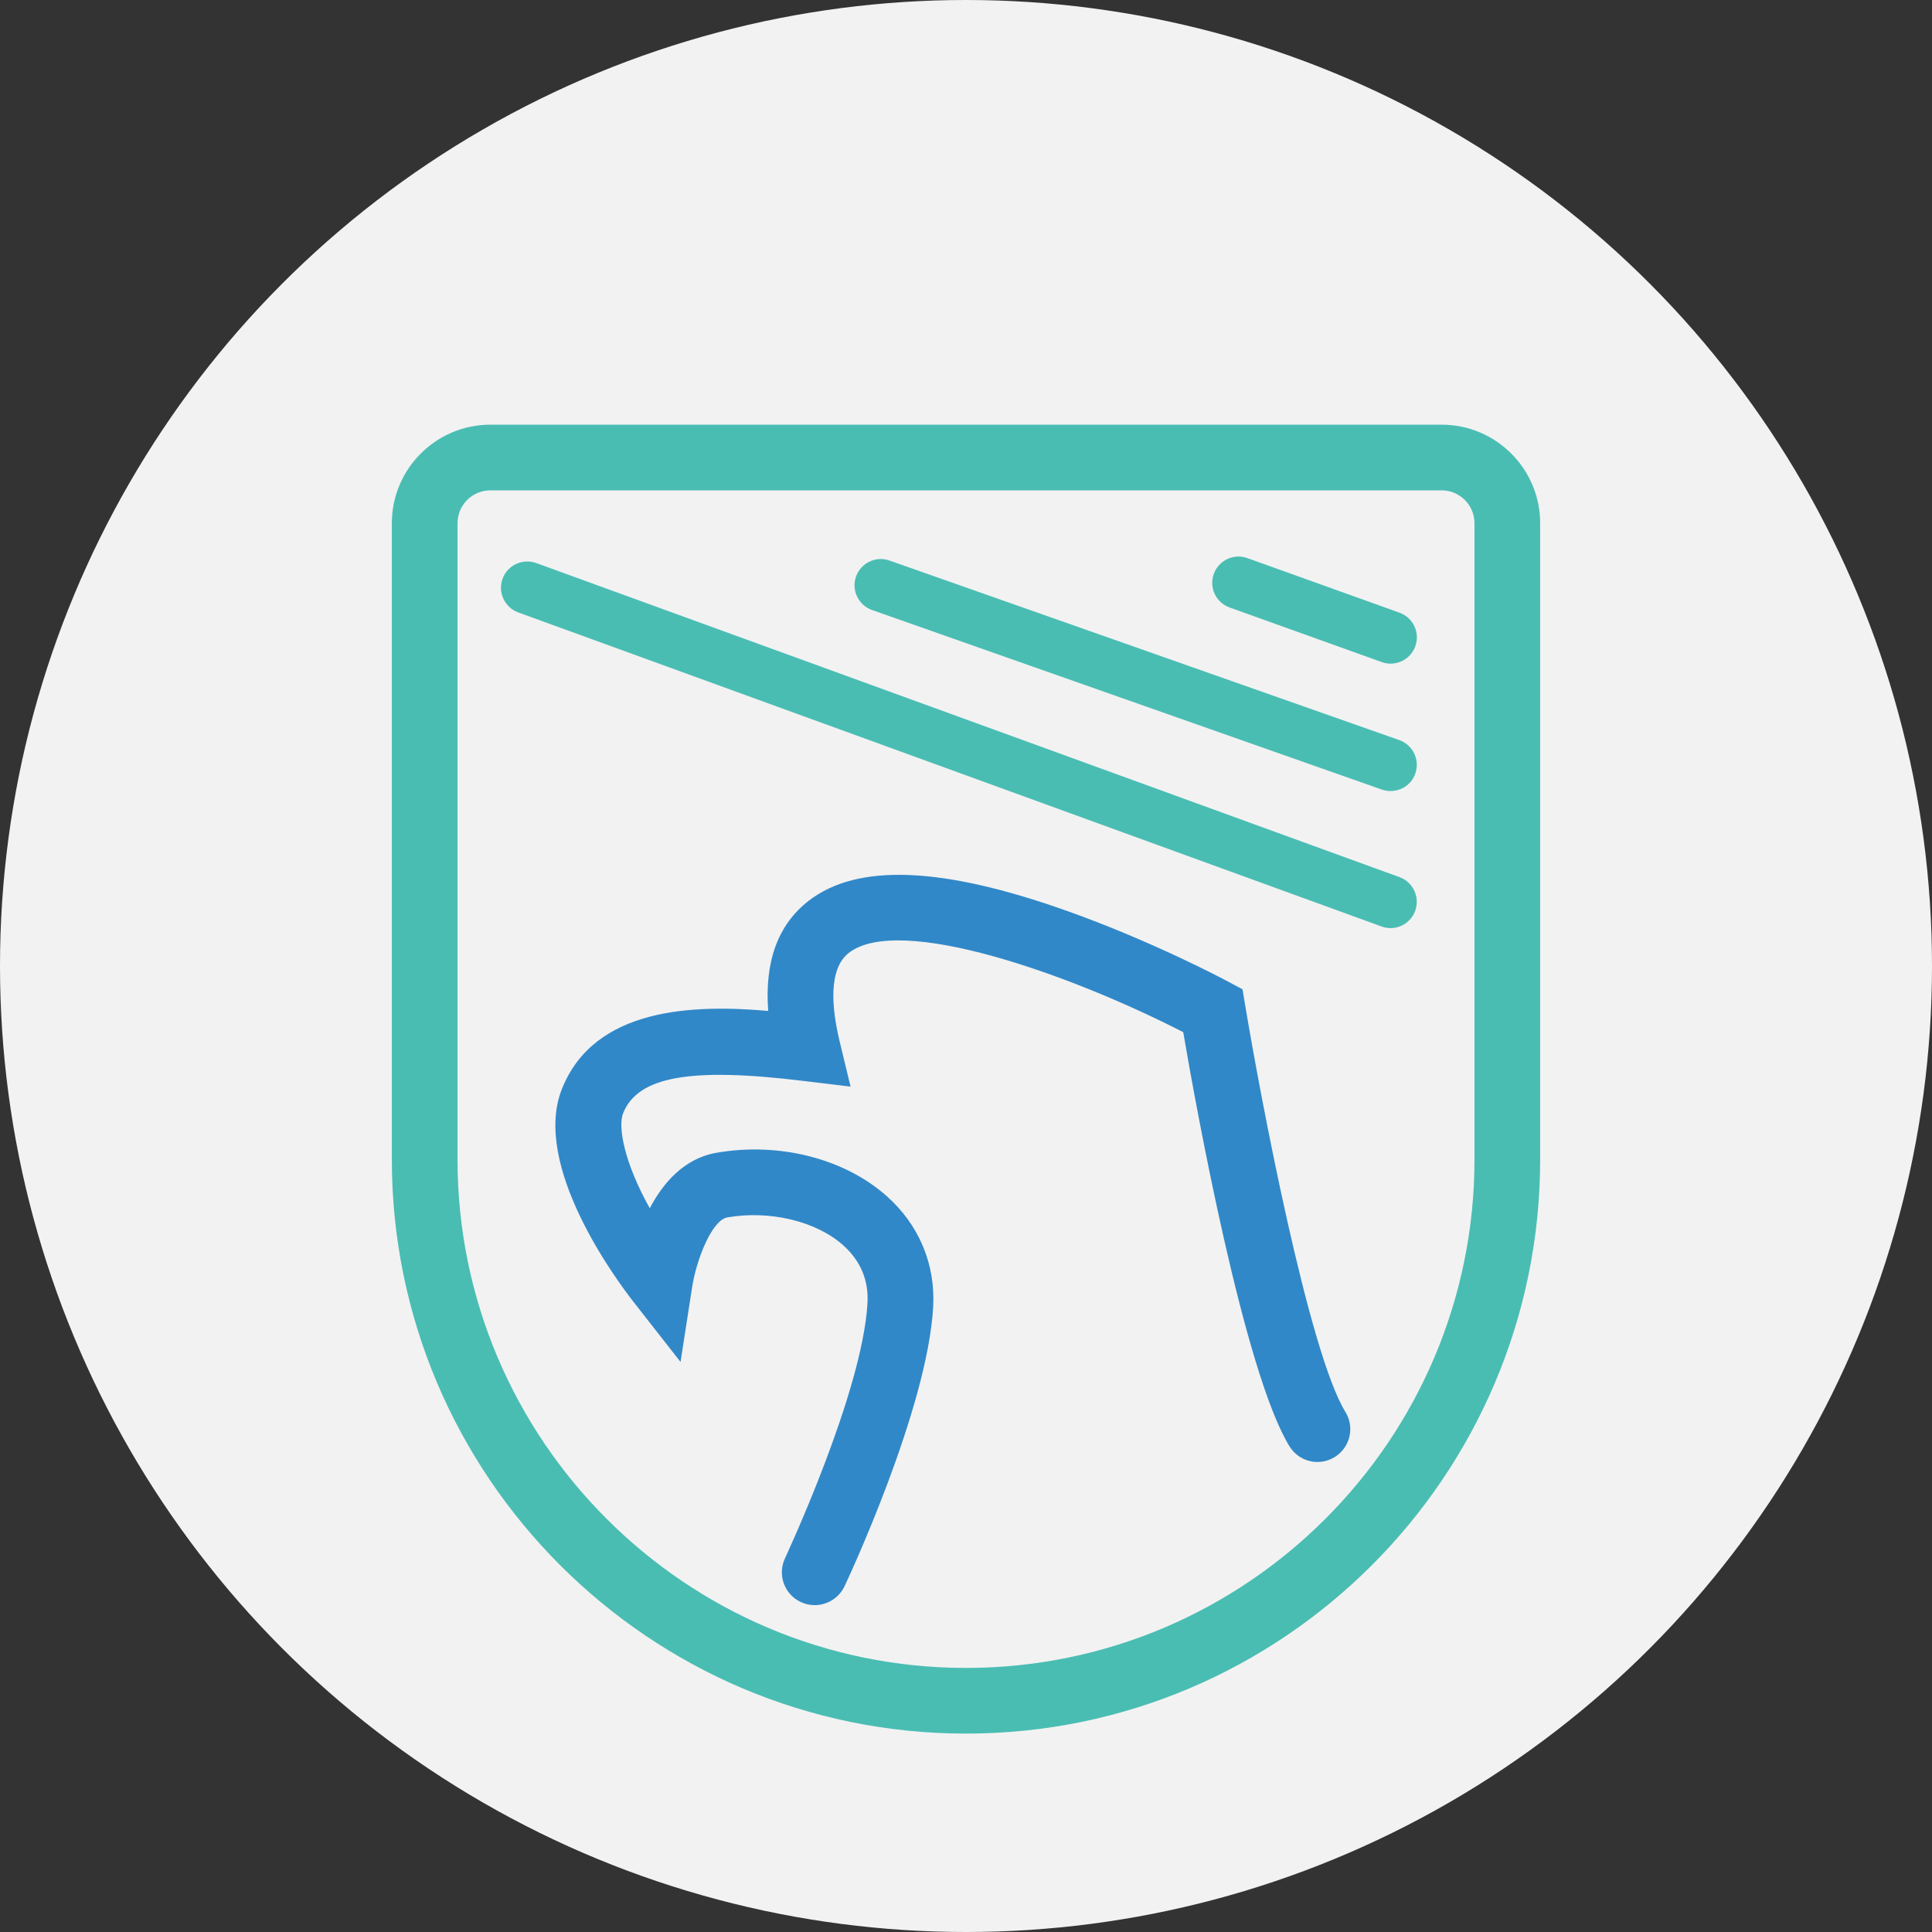 <?xml version="1.0" encoding="UTF-8"?> <svg xmlns="http://www.w3.org/2000/svg" xmlns:xlink="http://www.w3.org/1999/xlink" version="1.1" id="Layer_1" x="0px" y="0px" viewBox="0 0 160 160" style="enable-background:new 0 0 160 160;" xml:space="preserve"><rect x="0" y="0" width="160" height="160" fill="#333333" stroke="none"/> <style type="text/css"> .st0{fill:#F2F2F2;} .st1{fill:#3188C8;} .st2{fill:#4ABDB3;} </style> <g> <circle id="Ellipse_30_00000129921636756634207850000008375799077265260710_" class="st0" cx="80" cy="80" r="80"></circle> <path class="st1" d="M67.47,132.93c-0.39,0-0.78-0.08-1.16-0.26c-1.36-0.64-1.94-2.26-1.3-3.62c0.06-0.14,6.41-13.71,6.83-21.12 c0.11-1.9-0.57-3.52-2.02-4.81c-2.23-1.99-6.08-2.91-9.58-2.3c-1.29,0.22-2.57,3.51-2.92,5.77l-0.96,6.2l-3.87-4.94 c-1.44-1.84-8.49-11.34-5.95-17.68c2.7-6.76,10.89-6.99,17.08-6.45c-0.31-4.1,0.81-7.15,3.35-9.12c4.03-3.12,11.02-2.85,21.37,0.83 c7.1,2.52,13.13,5.73,13.38,5.87l1.18,0.63l0.22,1.32c1.28,7.69,5.26,28.73,8.3,33.68c0.79,1.28,0.39,2.95-0.89,3.74 c-1.28,0.79-2.95,0.39-3.74-0.89c-3.77-6.14-7.75-28.15-8.8-34.3c-9.41-4.83-23.51-9.8-27.69-6.57c-1.76,1.36-1.39,4.7-0.78,7.27 l0.92,3.81l-3.89-0.47c-9.4-1.15-13.73-0.37-14.95,2.68c-0.44,1.11,0.09,4.07,2.21,7.86c1.12-2.12,2.85-4.12,5.51-4.59 c5.2-0.91,10.62,0.47,14.13,3.6c2.67,2.38,4.03,5.64,3.83,9.18c-0.48,8.46-7.06,22.53-7.34,23.12 C69.47,132.35,68.49,132.93,67.47,132.93z"></path> <path class="st2" d="M80,143.57c-26.22,0-47.55-21.33-47.55-47.55V43.33c0-4.5,3.66-8.16,8.16-8.16h78.78 c4.5,0,8.16,3.66,8.16,8.16v52.69C127.55,122.24,106.22,143.57,80,143.57z M40.61,40.61c-1.5,0-2.72,1.22-2.72,2.72v52.69 c0,23.22,18.89,42.11,42.11,42.11s42.11-18.89,42.11-42.11V43.33c0-1.5-1.22-2.72-2.72-2.72H40.61z"></path> <path class="st2" d="M115.16,76.86c-0.25,0-0.5-0.04-0.74-0.13L42.92,50.72c-1.13-0.41-1.71-1.66-1.3-2.79 c0.41-1.13,1.66-1.71,2.79-1.3l71.49,26.01c1.13,0.41,1.71,1.66,1.3,2.79C116.88,76.31,116.05,76.86,115.16,76.86z"></path> <path class="st2" d="M115.16,65.51c-0.24,0-0.48-0.04-0.72-0.12L72.22,50.52c-1.13-0.4-1.73-1.64-1.33-2.77 c0.4-1.13,1.64-1.73,2.77-1.33l42.22,14.87c1.13,0.4,1.73,1.64,1.33,2.77C116.9,64.96,116.06,65.51,115.16,65.51z"></path> <path class="st2" d="M115.16,54.96c-0.24,0-0.49-0.04-0.73-0.13l-12.6-4.52c-1.13-0.41-1.72-1.65-1.31-2.78 c0.41-1.13,1.65-1.72,2.78-1.31l12.6,4.52c1.13,0.41,1.72,1.65,1.31,2.78C116.89,54.41,116.05,54.96,115.16,54.96z"></path> </g> </svg> 